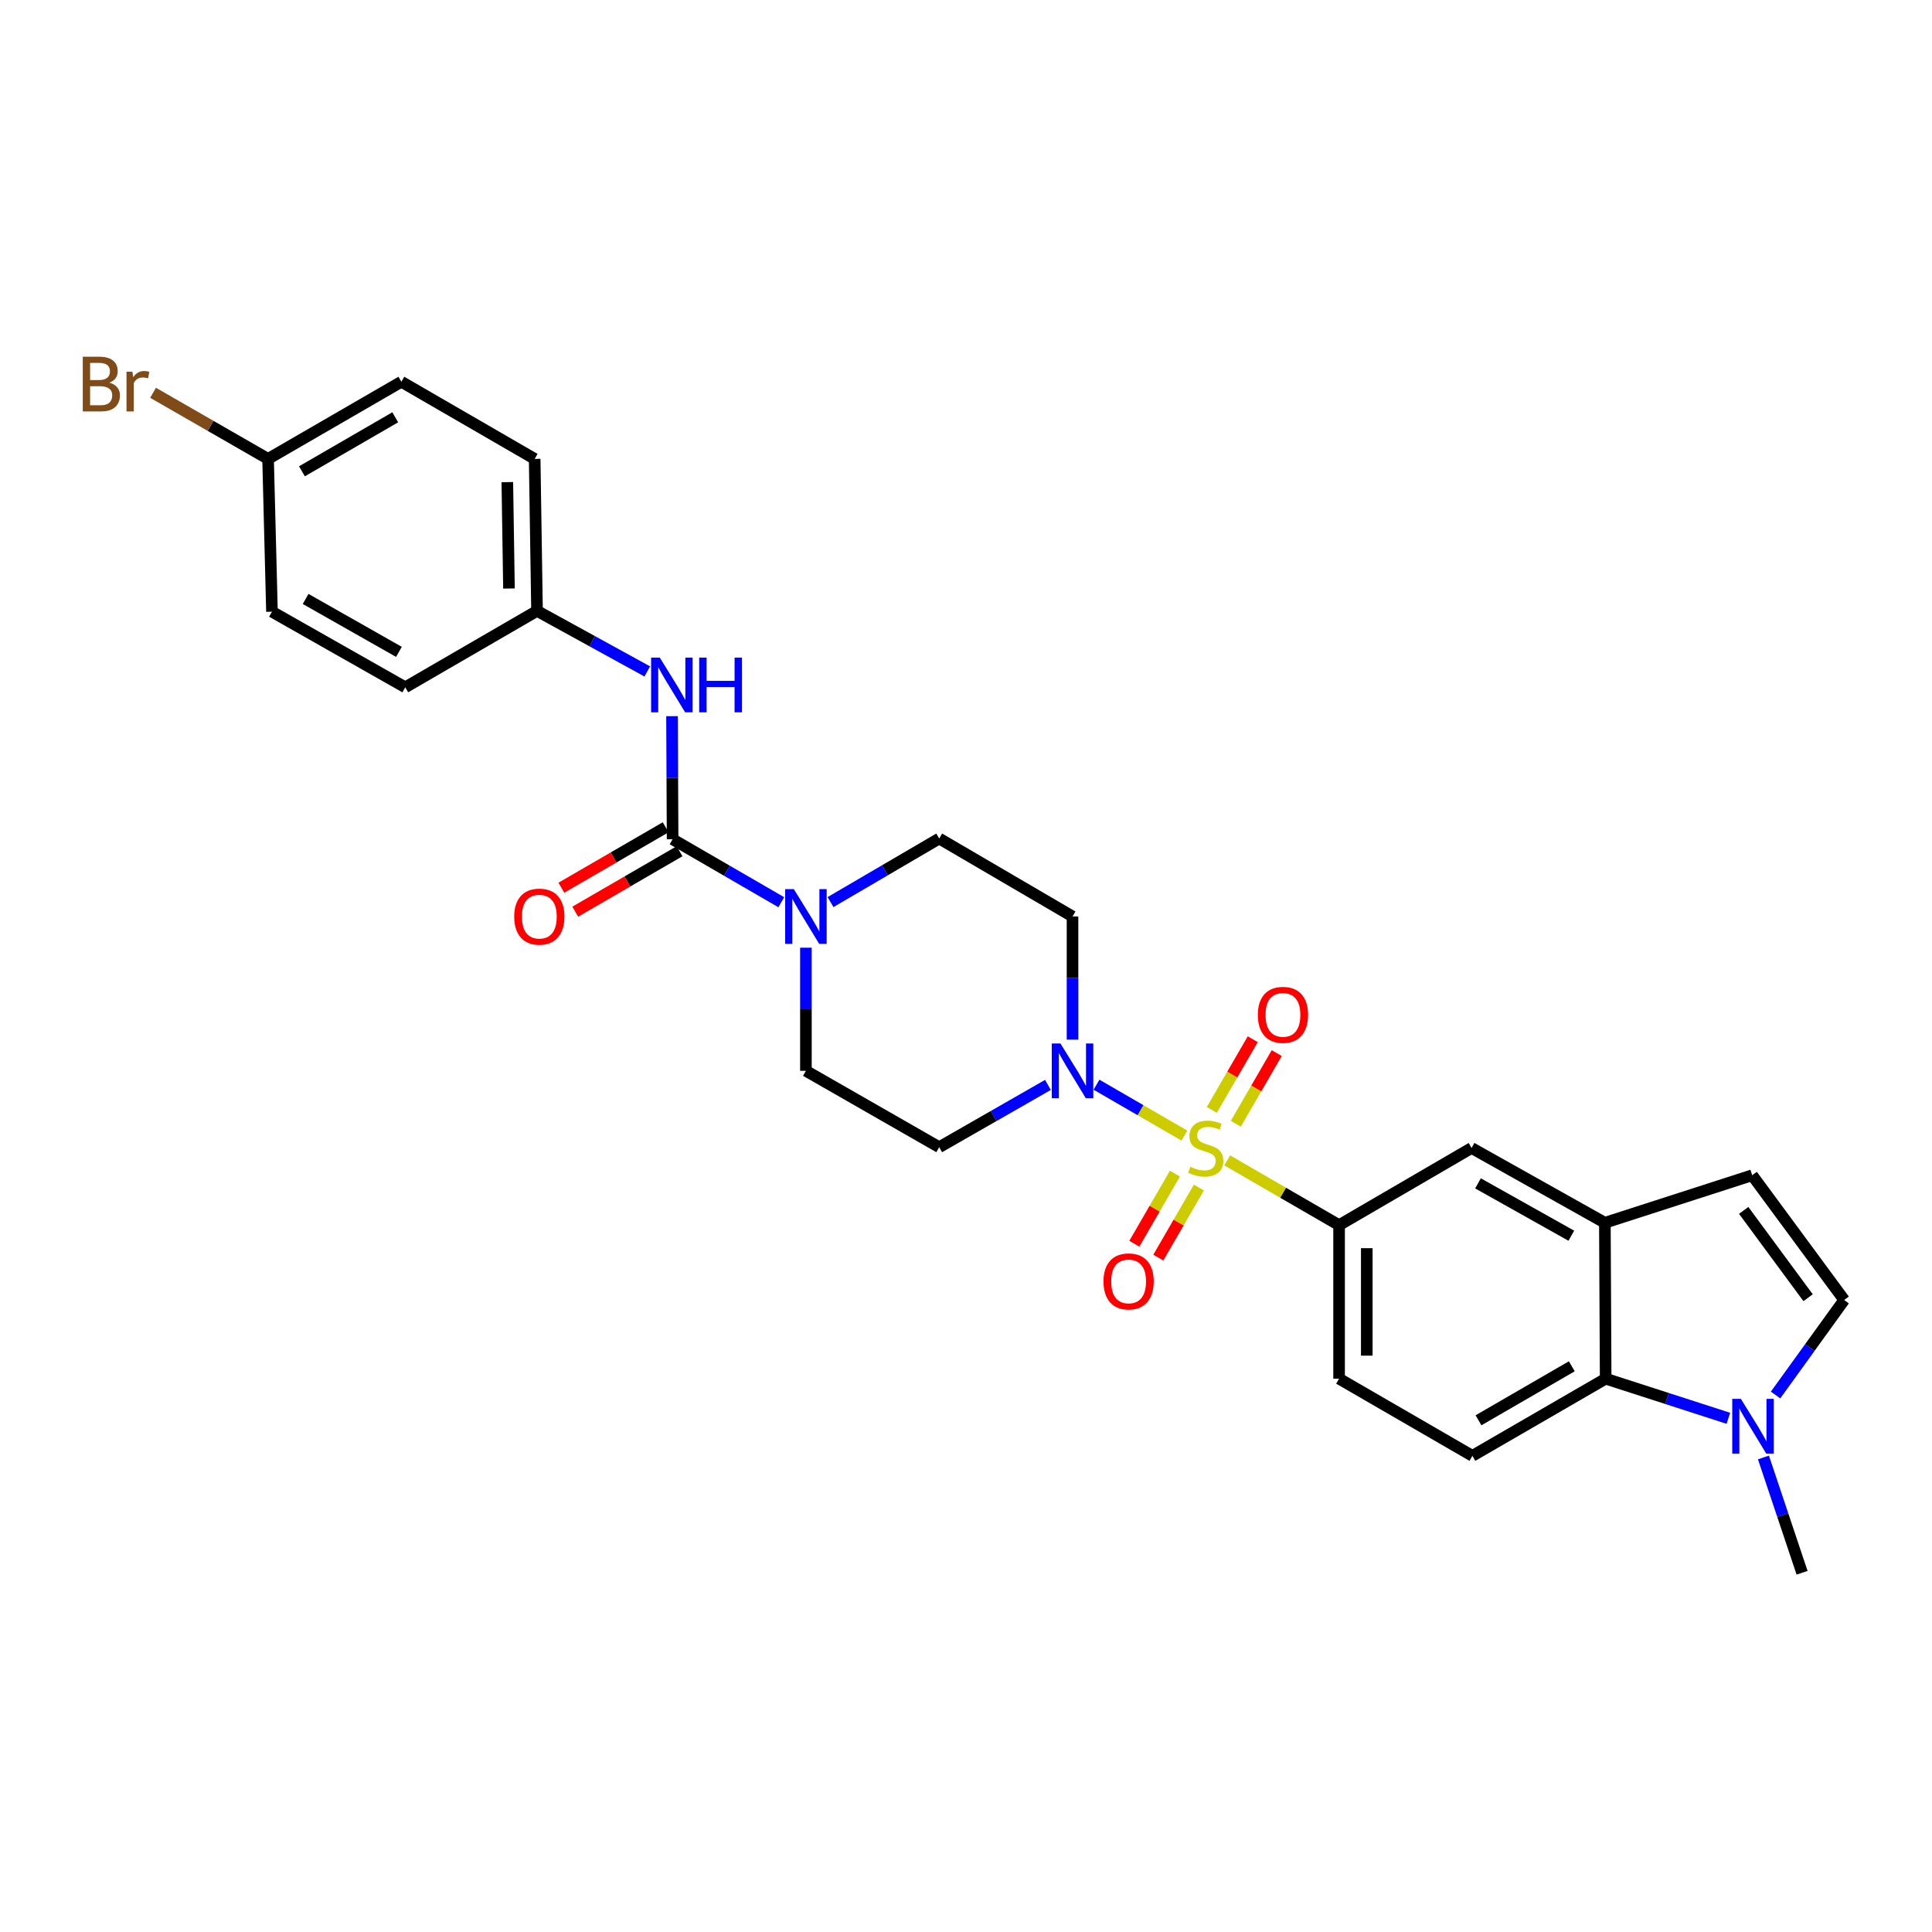 <?xml version='1.0' encoding='iso-8859-1'?>
<svg version='1.1' baseProfile='full'
              xmlns='http://www.w3.org/2000/svg'
                      xmlns:rdkit='http://www.rdkit.org/xml'
                      xmlns:xlink='http://www.w3.org/1999/xlink'
                  xml:space='preserve'
width='1000px' height='1000px' viewBox='0 0 1000 1000'>
<!-- END OF HEADER -->
<rect style='opacity:1.0;fill:#FFFFFF;stroke:none' width='1000' height='1000' x='0' y='0'> </rect>
<path class='bond-0' d='M 613.046,587.788 L 590.297,574.615' style='fill:none;fill-rule:evenodd;stroke:#CCCC00;stroke-width:6px;stroke-linecap:butt;stroke-linejoin:miter;stroke-opacity:1' />
<path class='bond-0' d='M 590.297,574.615 L 567.549,561.443' style='fill:none;fill-rule:evenodd;stroke:#0000FF;stroke-width:6px;stroke-linecap:butt;stroke-linejoin:miter;stroke-opacity:1' />
<path class='bond-2' d='M 635.192,600.609 L 664.151,617.372' style='fill:none;fill-rule:evenodd;stroke:#CCCC00;stroke-width:6px;stroke-linecap:butt;stroke-linejoin:miter;stroke-opacity:1' />
<path class='bond-2' d='M 664.151,617.372 L 693.11,634.134' style='fill:none;fill-rule:evenodd;stroke:#000000;stroke-width:6px;stroke-linecap:butt;stroke-linejoin:miter;stroke-opacity:1' />
<path class='bond-11' d='M 639.65,581.677 L 650.24,563.382' style='fill:none;fill-rule:evenodd;stroke:#CCCC00;stroke-width:6px;stroke-linecap:butt;stroke-linejoin:miter;stroke-opacity:1' />
<path class='bond-11' d='M 650.24,563.382 L 660.83,545.087' style='fill:none;fill-rule:evenodd;stroke:#FF0000;stroke-width:6px;stroke-linecap:butt;stroke-linejoin:miter;stroke-opacity:1' />
<path class='bond-11' d='M 627.242,574.495 L 637.832,556.2' style='fill:none;fill-rule:evenodd;stroke:#CCCC00;stroke-width:6px;stroke-linecap:butt;stroke-linejoin:miter;stroke-opacity:1' />
<path class='bond-11' d='M 637.832,556.2 L 648.422,537.905' style='fill:none;fill-rule:evenodd;stroke:#FF0000;stroke-width:6px;stroke-linecap:butt;stroke-linejoin:miter;stroke-opacity:1' />
<path class='bond-12' d='M 608.143,607.479 L 597.637,625.617' style='fill:none;fill-rule:evenodd;stroke:#CCCC00;stroke-width:6px;stroke-linecap:butt;stroke-linejoin:miter;stroke-opacity:1' />
<path class='bond-12' d='M 597.637,625.617 L 587.131,643.756' style='fill:none;fill-rule:evenodd;stroke:#FF0000;stroke-width:6px;stroke-linecap:butt;stroke-linejoin:miter;stroke-opacity:1' />
<path class='bond-12' d='M 620.549,614.665 L 610.043,632.803' style='fill:none;fill-rule:evenodd;stroke:#CCCC00;stroke-width:6px;stroke-linecap:butt;stroke-linejoin:miter;stroke-opacity:1' />
<path class='bond-12' d='M 610.043,632.803 L 599.537,650.942' style='fill:none;fill-rule:evenodd;stroke:#FF0000;stroke-width:6px;stroke-linecap:butt;stroke-linejoin:miter;stroke-opacity:1' />
<path class='bond-13' d='M 542.408,561.548 L 514.273,577.666' style='fill:none;fill-rule:evenodd;stroke:#0000FF;stroke-width:6px;stroke-linecap:butt;stroke-linejoin:miter;stroke-opacity:1' />
<path class='bond-13' d='M 514.273,577.666 L 486.137,593.785' style='fill:none;fill-rule:evenodd;stroke:#000000;stroke-width:6px;stroke-linecap:butt;stroke-linejoin:miter;stroke-opacity:1' />
<path class='bond-14' d='M 555.136,538.099 L 555.136,506.234' style='fill:none;fill-rule:evenodd;stroke:#0000FF;stroke-width:6px;stroke-linecap:butt;stroke-linejoin:miter;stroke-opacity:1' />
<path class='bond-14' d='M 555.136,506.234 L 555.136,474.369' style='fill:none;fill-rule:evenodd;stroke:#000000;stroke-width:6px;stroke-linecap:butt;stroke-linejoin:miter;stroke-opacity:1' />
<path class='bond-1' d='M 348.139,434.402 L 376.272,450.698' style='fill:none;fill-rule:evenodd;stroke:#000000;stroke-width:6px;stroke-linecap:butt;stroke-linejoin:miter;stroke-opacity:1' />
<path class='bond-1' d='M 376.272,450.698 L 404.405,466.993' style='fill:none;fill-rule:evenodd;stroke:#0000FF;stroke-width:6px;stroke-linecap:butt;stroke-linejoin:miter;stroke-opacity:1' />
<path class='bond-9' d='M 348.139,434.402 L 347.987,402.545' style='fill:none;fill-rule:evenodd;stroke:#000000;stroke-width:6px;stroke-linecap:butt;stroke-linejoin:miter;stroke-opacity:1' />
<path class='bond-9' d='M 347.987,402.545 L 347.834,370.688' style='fill:none;fill-rule:evenodd;stroke:#0000FF;stroke-width:6px;stroke-linecap:butt;stroke-linejoin:miter;stroke-opacity:1' />
<path class='bond-18' d='M 344.546,428.199 L 317.551,443.84' style='fill:none;fill-rule:evenodd;stroke:#000000;stroke-width:6px;stroke-linecap:butt;stroke-linejoin:miter;stroke-opacity:1' />
<path class='bond-18' d='M 317.551,443.84 L 290.556,459.48' style='fill:none;fill-rule:evenodd;stroke:#FF0000;stroke-width:6px;stroke-linecap:butt;stroke-linejoin:miter;stroke-opacity:1' />
<path class='bond-18' d='M 351.733,440.604 L 324.738,456.245' style='fill:none;fill-rule:evenodd;stroke:#000000;stroke-width:6px;stroke-linecap:butt;stroke-linejoin:miter;stroke-opacity:1' />
<path class='bond-18' d='M 324.738,456.245 L 297.743,471.885' style='fill:none;fill-rule:evenodd;stroke:#FF0000;stroke-width:6px;stroke-linecap:butt;stroke-linejoin:miter;stroke-opacity:1' />
<path class='bond-10' d='M 693.11,634.134 L 761.678,594.199' style='fill:none;fill-rule:evenodd;stroke:#000000;stroke-width:6px;stroke-linecap:butt;stroke-linejoin:miter;stroke-opacity:1' />
<path class='bond-19' d='M 693.11,634.134 L 693.11,713.607' style='fill:none;fill-rule:evenodd;stroke:#000000;stroke-width:6px;stroke-linecap:butt;stroke-linejoin:miter;stroke-opacity:1' />
<path class='bond-19' d='M 707.446,646.055 L 707.446,701.686' style='fill:none;fill-rule:evenodd;stroke:#000000;stroke-width:6px;stroke-linecap:butt;stroke-linejoin:miter;stroke-opacity:1' />
<path class='bond-3' d='M 429.877,466.92 L 458.007,450.47' style='fill:none;fill-rule:evenodd;stroke:#0000FF;stroke-width:6px;stroke-linecap:butt;stroke-linejoin:miter;stroke-opacity:1' />
<path class='bond-3' d='M 458.007,450.47 L 486.137,434.02' style='fill:none;fill-rule:evenodd;stroke:#000000;stroke-width:6px;stroke-linecap:butt;stroke-linejoin:miter;stroke-opacity:1' />
<path class='bond-28' d='M 417.138,490.526 L 417.138,522.391' style='fill:none;fill-rule:evenodd;stroke:#0000FF;stroke-width:6px;stroke-linecap:butt;stroke-linejoin:miter;stroke-opacity:1' />
<path class='bond-28' d='M 417.138,522.391 L 417.138,554.256' style='fill:none;fill-rule:evenodd;stroke:#000000;stroke-width:6px;stroke-linecap:butt;stroke-linejoin:miter;stroke-opacity:1' />
<path class='bond-4' d='M 894.603,734.112 L 862.847,723.859' style='fill:none;fill-rule:evenodd;stroke:#0000FF;stroke-width:6px;stroke-linecap:butt;stroke-linejoin:miter;stroke-opacity:1' />
<path class='bond-4' d='M 862.847,723.859 L 831.091,713.607' style='fill:none;fill-rule:evenodd;stroke:#000000;stroke-width:6px;stroke-linecap:butt;stroke-linejoin:miter;stroke-opacity:1' />
<path class='bond-27' d='M 912.76,754.386 L 922.757,784.226' style='fill:none;fill-rule:evenodd;stroke:#0000FF;stroke-width:6px;stroke-linecap:butt;stroke-linejoin:miter;stroke-opacity:1' />
<path class='bond-27' d='M 922.757,784.226 L 932.754,814.067' style='fill:none;fill-rule:evenodd;stroke:#000000;stroke-width:6px;stroke-linecap:butt;stroke-linejoin:miter;stroke-opacity:1' />
<path class='bond-30' d='M 919.029,722.051 L 936.787,697.463' style='fill:none;fill-rule:evenodd;stroke:#0000FF;stroke-width:6px;stroke-linecap:butt;stroke-linejoin:miter;stroke-opacity:1' />
<path class='bond-30' d='M 936.787,697.463 L 954.545,672.875' style='fill:none;fill-rule:evenodd;stroke:#000000;stroke-width:6px;stroke-linecap:butt;stroke-linejoin:miter;stroke-opacity:1' />
<path class='bond-5' d='M 830.677,632.908 L 761.678,594.199' style='fill:none;fill-rule:evenodd;stroke:#000000;stroke-width:6px;stroke-linecap:butt;stroke-linejoin:miter;stroke-opacity:1' />
<path class='bond-5' d='M 813.313,639.605 L 765.014,612.509' style='fill:none;fill-rule:evenodd;stroke:#000000;stroke-width:6px;stroke-linecap:butt;stroke-linejoin:miter;stroke-opacity:1' />
<path class='bond-8' d='M 830.677,632.908 L 906.932,608.305' style='fill:none;fill-rule:evenodd;stroke:#000000;stroke-width:6px;stroke-linecap:butt;stroke-linejoin:miter;stroke-opacity:1' />
<path class='bond-29' d='M 830.677,632.908 L 831.091,713.607' style='fill:none;fill-rule:evenodd;stroke:#000000;stroke-width:6px;stroke-linecap:butt;stroke-linejoin:miter;stroke-opacity:1' />
<path class='bond-6' d='M 831.091,713.607 L 762.109,753.542' style='fill:none;fill-rule:evenodd;stroke:#000000;stroke-width:6px;stroke-linecap:butt;stroke-linejoin:miter;stroke-opacity:1' />
<path class='bond-6' d='M 813.561,707.19 L 765.273,735.145' style='fill:none;fill-rule:evenodd;stroke:#000000;stroke-width:6px;stroke-linecap:butt;stroke-linejoin:miter;stroke-opacity:1' />
<path class='bond-7' d='M 954.545,672.875 L 906.932,608.305' style='fill:none;fill-rule:evenodd;stroke:#000000;stroke-width:6px;stroke-linecap:butt;stroke-linejoin:miter;stroke-opacity:1' />
<path class='bond-7' d='M 935.865,671.698 L 902.535,626.499' style='fill:none;fill-rule:evenodd;stroke:#000000;stroke-width:6px;stroke-linecap:butt;stroke-linejoin:miter;stroke-opacity:1' />
<path class='bond-20' d='M 335.026,347.539 L 306.494,331.868' style='fill:none;fill-rule:evenodd;stroke:#0000FF;stroke-width:6px;stroke-linecap:butt;stroke-linejoin:miter;stroke-opacity:1' />
<path class='bond-20' d='M 306.494,331.868 L 277.962,316.197' style='fill:none;fill-rule:evenodd;stroke:#000000;stroke-width:6px;stroke-linecap:butt;stroke-linejoin:miter;stroke-opacity:1' />
<path class='bond-17' d='M 486.137,593.785 L 417.138,554.256' style='fill:none;fill-rule:evenodd;stroke:#000000;stroke-width:6px;stroke-linecap:butt;stroke-linejoin:miter;stroke-opacity:1' />
<path class='bond-16' d='M 555.136,474.369 L 486.137,434.02' style='fill:none;fill-rule:evenodd;stroke:#000000;stroke-width:6px;stroke-linecap:butt;stroke-linejoin:miter;stroke-opacity:1' />
<path class='bond-15' d='M 762.109,753.542 L 693.11,713.607' style='fill:none;fill-rule:evenodd;stroke:#000000;stroke-width:6px;stroke-linecap:butt;stroke-linejoin:miter;stroke-opacity:1' />
<path class='bond-23' d='M 277.962,316.197 L 209.759,355.75' style='fill:none;fill-rule:evenodd;stroke:#000000;stroke-width:6px;stroke-linecap:butt;stroke-linejoin:miter;stroke-opacity:1' />
<path class='bond-24' d='M 277.962,316.197 L 276.743,237.529' style='fill:none;fill-rule:evenodd;stroke:#000000;stroke-width:6px;stroke-linecap:butt;stroke-linejoin:miter;stroke-opacity:1' />
<path class='bond-24' d='M 263.444,304.618 L 262.591,249.551' style='fill:none;fill-rule:evenodd;stroke:#000000;stroke-width:6px;stroke-linecap:butt;stroke-linejoin:miter;stroke-opacity:1' />
<path class='bond-21' d='M 138.753,237.529 L 207.744,197.593' style='fill:none;fill-rule:evenodd;stroke:#000000;stroke-width:6px;stroke-linecap:butt;stroke-linejoin:miter;stroke-opacity:1' />
<path class='bond-21' d='M 156.284,243.946 L 204.578,215.991' style='fill:none;fill-rule:evenodd;stroke:#000000;stroke-width:6px;stroke-linecap:butt;stroke-linejoin:miter;stroke-opacity:1' />
<path class='bond-22' d='M 138.753,237.529 L 108.988,220.417' style='fill:none;fill-rule:evenodd;stroke:#000000;stroke-width:6px;stroke-linecap:butt;stroke-linejoin:miter;stroke-opacity:1' />
<path class='bond-22' d='M 108.988,220.417 L 79.222,203.305' style='fill:none;fill-rule:evenodd;stroke:#7F4C19;stroke-width:6px;stroke-linecap:butt;stroke-linejoin:miter;stroke-opacity:1' />
<path class='bond-31' d='M 138.753,237.529 L 140.769,316.611' style='fill:none;fill-rule:evenodd;stroke:#000000;stroke-width:6px;stroke-linecap:butt;stroke-linejoin:miter;stroke-opacity:1' />
<path class='bond-25' d='M 209.759,355.75 L 140.769,316.611' style='fill:none;fill-rule:evenodd;stroke:#000000;stroke-width:6px;stroke-linecap:butt;stroke-linejoin:miter;stroke-opacity:1' />
<path class='bond-25' d='M 206.485,337.409 L 158.191,310.012' style='fill:none;fill-rule:evenodd;stroke:#000000;stroke-width:6px;stroke-linecap:butt;stroke-linejoin:miter;stroke-opacity:1' />
<path class='bond-26' d='M 276.743,237.529 L 207.744,197.593' style='fill:none;fill-rule:evenodd;stroke:#000000;stroke-width:6px;stroke-linecap:butt;stroke-linejoin:miter;stroke-opacity:1' />
<path  class='atom-0' d='M 616.119 603.919
Q 616.439 604.039, 617.759 604.599
Q 619.079 605.159, 620.519 605.519
Q 621.999 605.839, 623.439 605.839
Q 626.119 605.839, 627.679 604.559
Q 629.239 603.239, 629.239 600.959
Q 629.239 599.399, 628.439 598.439
Q 627.679 597.479, 626.479 596.959
Q 625.279 596.439, 623.279 595.839
Q 620.759 595.079, 619.239 594.359
Q 617.759 593.639, 616.679 592.119
Q 615.639 590.599, 615.639 588.039
Q 615.639 584.479, 618.039 582.279
Q 620.479 580.079, 625.279 580.079
Q 628.559 580.079, 632.279 581.639
L 631.359 584.719
Q 627.959 583.319, 625.399 583.319
Q 622.639 583.319, 621.119 584.479
Q 619.599 585.599, 619.639 587.559
Q 619.639 589.079, 620.399 589.999
Q 621.199 590.919, 622.319 591.439
Q 623.479 591.959, 625.399 592.559
Q 627.959 593.359, 629.479 594.159
Q 630.999 594.959, 632.079 596.599
Q 633.199 598.199, 633.199 600.959
Q 633.199 604.879, 630.559 606.999
Q 627.959 609.079, 623.599 609.079
Q 621.079 609.079, 619.159 608.519
Q 617.279 607.999, 615.039 607.079
L 616.119 603.919
' fill='#CCCC00'/>
<path  class='atom-1' d='M 548.876 540.096
L 558.156 555.096
Q 559.076 556.576, 560.556 559.256
Q 562.036 561.936, 562.116 562.096
L 562.116 540.096
L 565.876 540.096
L 565.876 568.416
L 561.996 568.416
L 552.036 552.016
Q 550.876 550.096, 549.636 547.896
Q 548.436 545.696, 548.076 545.016
L 548.076 568.416
L 544.396 568.416
L 544.396 540.096
L 548.876 540.096
' fill='#0000FF'/>
<path  class='atom-4' d='M 410.878 460.209
L 420.158 475.209
Q 421.078 476.689, 422.558 479.369
Q 424.038 482.049, 424.118 482.209
L 424.118 460.209
L 427.878 460.209
L 427.878 488.529
L 423.998 488.529
L 414.038 472.129
Q 412.878 470.209, 411.638 468.009
Q 410.438 465.809, 410.078 465.129
L 410.078 488.529
L 406.398 488.529
L 406.398 460.209
L 410.878 460.209
' fill='#0000FF'/>
<path  class='atom-5' d='M 901.086 724.066
L 910.366 739.066
Q 911.286 740.546, 912.766 743.226
Q 914.246 745.906, 914.326 746.066
L 914.326 724.066
L 918.086 724.066
L 918.086 752.386
L 914.206 752.386
L 904.246 735.986
Q 903.086 734.066, 901.846 731.866
Q 900.646 729.666, 900.286 728.986
L 900.286 752.386
L 896.606 752.386
L 896.606 724.066
L 901.086 724.066
' fill='#0000FF'/>
<path  class='atom-10' d='M 341.497 340.371
L 350.777 355.371
Q 351.697 356.851, 353.177 359.531
Q 354.657 362.211, 354.737 362.371
L 354.737 340.371
L 358.497 340.371
L 358.497 368.691
L 354.617 368.691
L 344.657 352.291
Q 343.497 350.371, 342.257 348.171
Q 341.057 345.971, 340.697 345.291
L 340.697 368.691
L 337.017 368.691
L 337.017 340.371
L 341.497 340.371
' fill='#0000FF'/>
<path  class='atom-10' d='M 361.897 340.371
L 365.737 340.371
L 365.737 352.411
L 380.217 352.411
L 380.217 340.371
L 384.057 340.371
L 384.057 368.691
L 380.217 368.691
L 380.217 355.611
L 365.737 355.611
L 365.737 368.691
L 361.897 368.691
L 361.897 340.371
' fill='#0000FF'/>
<path  class='atom-12' d='M 651.054 525.288
Q 651.054 518.488, 654.414 514.688
Q 657.774 510.888, 664.054 510.888
Q 670.334 510.888, 673.694 514.688
Q 677.054 518.488, 677.054 525.288
Q 677.054 532.168, 673.654 536.088
Q 670.254 539.968, 664.054 539.968
Q 657.814 539.968, 654.414 536.088
Q 651.054 532.208, 651.054 525.288
M 664.054 536.768
Q 668.374 536.768, 670.694 533.888
Q 673.054 530.968, 673.054 525.288
Q 673.054 519.728, 670.694 516.928
Q 668.374 514.088, 664.054 514.088
Q 659.734 514.088, 657.374 516.888
Q 655.054 519.688, 655.054 525.288
Q 655.054 531.008, 657.374 533.888
Q 659.734 536.768, 664.054 536.768
' fill='#FF0000'/>
<path  class='atom-13' d='M 571.168 663.254
Q 571.168 656.454, 574.528 652.654
Q 577.888 648.854, 584.168 648.854
Q 590.448 648.854, 593.808 652.654
Q 597.168 656.454, 597.168 663.254
Q 597.168 670.134, 593.768 674.054
Q 590.368 677.934, 584.168 677.934
Q 577.928 677.934, 574.528 674.054
Q 571.168 670.174, 571.168 663.254
M 584.168 674.734
Q 588.488 674.734, 590.808 671.854
Q 593.168 668.934, 593.168 663.254
Q 593.168 657.694, 590.808 654.894
Q 588.488 652.054, 584.168 652.054
Q 579.848 652.054, 577.488 654.854
Q 575.168 657.654, 575.168 663.254
Q 575.168 668.974, 577.488 671.854
Q 579.848 674.734, 584.168 674.734
' fill='#FF0000'/>
<path  class='atom-19' d='M 266.157 474.449
Q 266.157 467.649, 269.517 463.849
Q 272.877 460.049, 279.157 460.049
Q 285.437 460.049, 288.797 463.849
Q 292.157 467.649, 292.157 474.449
Q 292.157 481.329, 288.757 485.249
Q 285.357 489.129, 279.157 489.129
Q 272.917 489.129, 269.517 485.249
Q 266.157 481.369, 266.157 474.449
M 279.157 485.929
Q 283.477 485.929, 285.797 483.049
Q 288.157 480.129, 288.157 474.449
Q 288.157 468.889, 285.797 466.089
Q 283.477 463.249, 279.157 463.249
Q 274.837 463.249, 272.477 466.049
Q 270.157 468.849, 270.157 474.449
Q 270.157 480.169, 272.477 483.049
Q 274.837 485.929, 279.157 485.929
' fill='#FF0000'/>
<path  class='atom-23' d='M 56.599 198.076
Q 59.319 198.836, 60.679 200.516
Q 62.08 202.156, 62.08 204.596
Q 62.08 208.516, 59.559 210.756
Q 57.08 212.956, 52.359 212.956
L 42.84 212.956
L 42.84 184.636
L 51.2 184.636
Q 56.039 184.636, 58.48 186.596
Q 60.919 188.556, 60.919 192.156
Q 60.919 196.436, 56.599 198.076
M 46.639 187.836
L 46.639 196.716
L 51.2 196.716
Q 53.999 196.716, 55.44 195.596
Q 56.919 194.436, 56.919 192.156
Q 56.919 187.836, 51.2 187.836
L 46.639 187.836
M 52.359 209.756
Q 55.12 209.756, 56.599 208.436
Q 58.08 207.116, 58.08 204.596
Q 58.08 202.276, 56.44 201.116
Q 54.84 199.916, 51.76 199.916
L 46.639 199.916
L 46.639 209.756
L 52.359 209.756
' fill='#7F4C19'/>
<path  class='atom-23' d='M 68.519 192.396
L 68.96 195.236
Q 71.12 192.036, 74.639 192.036
Q 75.76 192.036, 77.279 192.436
L 76.68 195.796
Q 74.96 195.396, 73.999 195.396
Q 72.32 195.396, 71.2 196.076
Q 70.12 196.716, 69.24 198.276
L 69.24 212.956
L 65.48 212.956
L 65.48 192.396
L 68.519 192.396
' fill='#7F4C19'/>
</svg>
